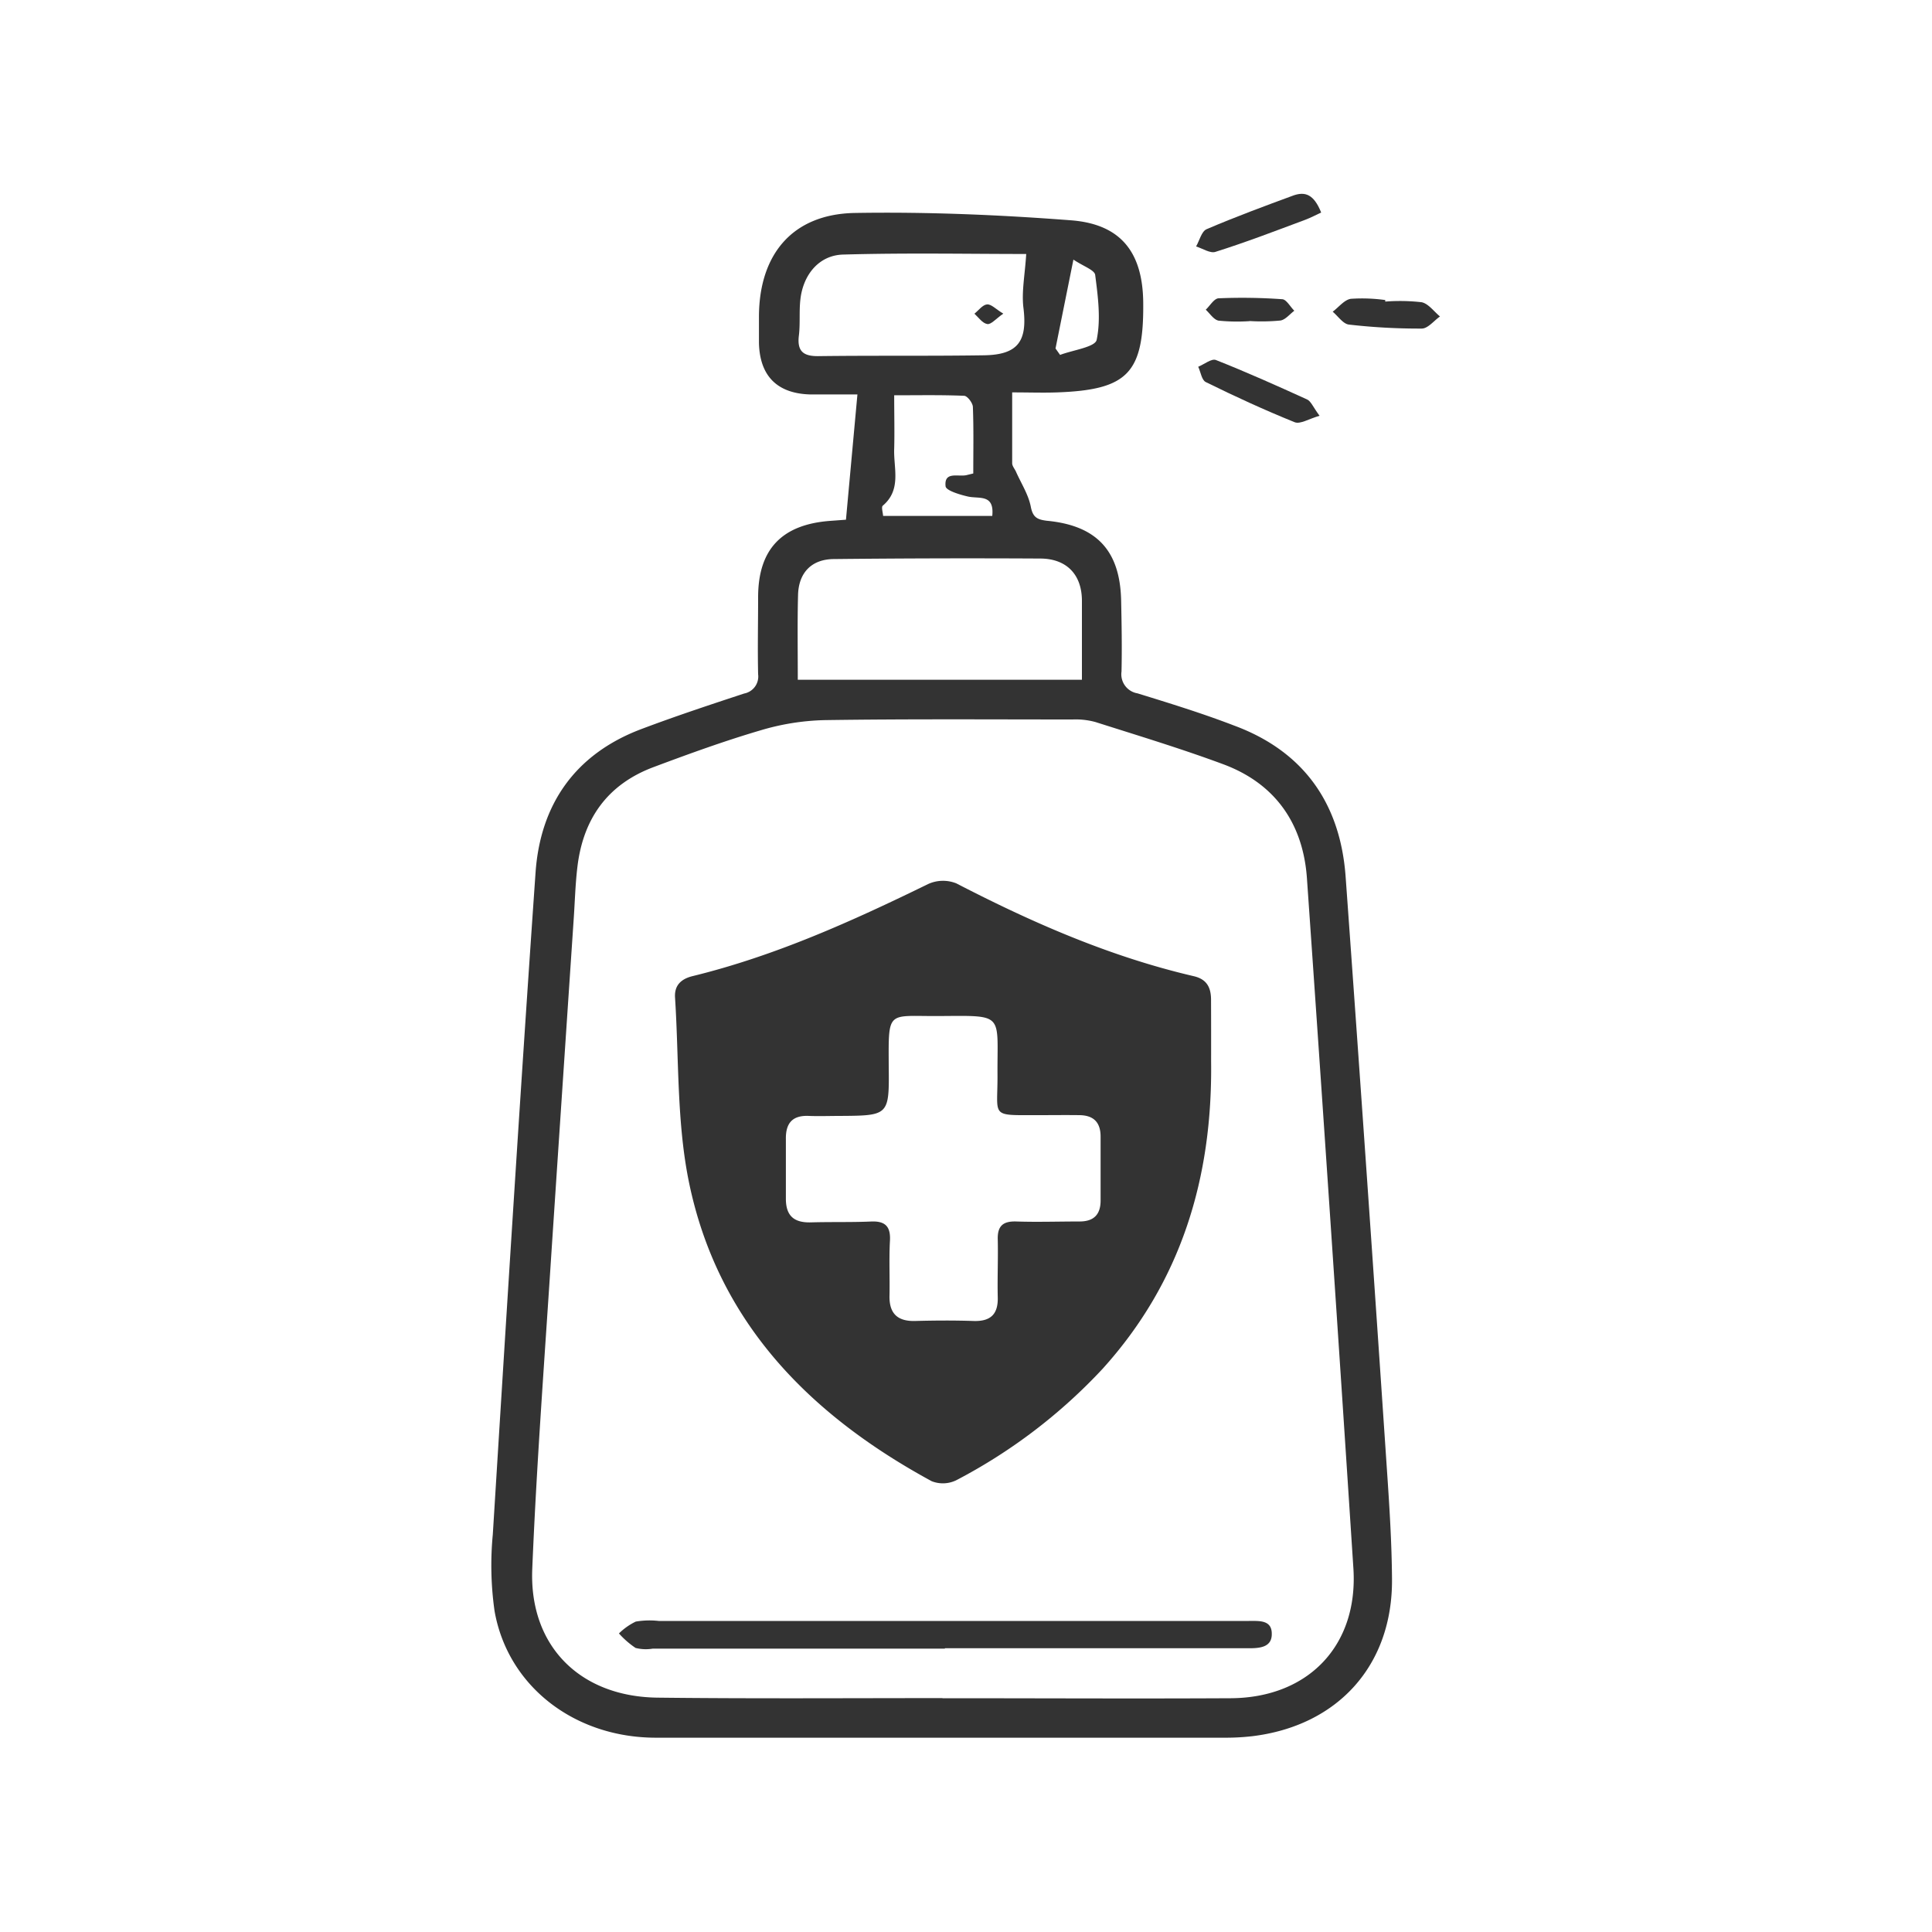<?xml version="1.0" encoding="UTF-8"?>
<svg xmlns="http://www.w3.org/2000/svg" viewBox="0 0 300 300">
  <defs>
    <style>.cls-1{fill:#333;}.cls-2{fill:none;}</style>
  </defs>
  <g id="Capa_2" data-name="Capa 2">
    <g id="Capa_1-2" data-name="Capa 1">
      <path class="cls-1" d="M131.36,80.7c.59-6.46,1.16-12.68,1.78-19.45-3,0-5.13,0-7.29,0-5.17-.13-7.88-2.87-8-8,0-1.39,0-2.79,0-4.18.06-9.63,5.24-15.79,14.79-16,11.22-.19,22.48.28,33.68,1.14,7.76.6,11.13,5,11.2,12.8.1,10.91-2.39,13.52-13.35,13.92-2.17.08-4.35,0-7,0,0,3.87,0,7.42,0,11,0,.43.38.86.58,1.29.8,1.81,1.94,3.56,2.31,5.45.32,1.67,1,2,2.47,2.19,7.77.73,11.4,4.65,11.56,12.4.08,3.68.14,7.37.06,11a3,3,0,0,0,2.47,3.4c5,1.54,10.09,3.11,15,5,10.82,4,16.51,12.1,17.33,23.5q3.33,46.16,6.43,92.33c.38,5.56.73,11.13.77,16.7.11,13.36-8.38,22.8-21.73,24.41a36.3,36.3,0,0,1-4.17.23q-44.19,0-88.39,0c-12.67,0-23-8-25.06-19.64a50.33,50.33,0,0,1-.28-11.9c2.13-34.27,4.25-68.54,6.64-102.79.74-10.6,6.14-18.37,16.32-22.25,5.29-2,10.69-3.79,16.07-5.56a2.69,2.69,0,0,0,2.17-3c-.09-4,0-8,0-11.94,0-7.45,3.67-11.31,11.2-11.87Zm15,183v0c14.94,0,29.87.08,44.8,0,12-.09,19.73-8.18,19-20.08q-3.48-53.62-7.22-107.24c-.59-8.45-4.89-14.7-13-17.71-6.52-2.42-13.2-4.44-19.83-6.55a11.64,11.64,0,0,0-3.54-.4c-12.84,0-25.69-.09-38.53.1a37.57,37.57,0,0,0-9.92,1.58c-5.62,1.65-11.15,3.66-16.65,5.72-7.12,2.67-10.92,8-11.81,15.49-.32,2.66-.39,5.36-.57,8q-1.73,25.77-3.44,51.53c-1.06,16.49-2.32,33-3,49.47-.5,12,7.45,19.9,19.55,20C116.87,263.78,131.6,263.68,146.33,263.68ZM123.88,105.55H168c0-4.15,0-8.2,0-12.25s-2.35-6.55-6.46-6.57q-16-.09-32,.08c-3.51,0-5.54,2.11-5.62,5.61C123.81,96.59,123.88,100.77,123.88,105.55Zm35.47-66.11c-9,0-18.73-.19-28.45.09-3.74.11-6.2,3.14-6.62,7-.21,1.87,0,3.79-.24,5.66-.27,2.41.77,3.14,3.06,3.11,8.56-.11,17.12,0,25.67-.13,5.3-.07,6.79-2.18,6.15-7.36C158.61,45.29,159.15,42.7,159.35,39.44Zm-8.22,34.08c0-3.58.07-6.94-.06-10.3,0-.63-.85-1.74-1.35-1.76-3.52-.15-7.06-.08-10.87-.08,0,3,.07,5.65,0,8.3-.12,3,1.18,6.34-1.77,8.84-.25.22,0,1,.05,1.59h16.95c.34-3.42-2-2.63-3.74-3-1.28-.29-3.44-.93-3.51-1.6-.26-2.37,1.95-1.44,3.24-1.73ZM163.9,54.11l.71,1c2-.76,5.45-1.21,5.68-2.34.67-3.22.2-6.73-.23-10.08-.1-.77-1.84-1.34-3.38-2.38Z"></path>
      <path class="cls-1" d="M204.9,64.56c-1.68.48-3,1.35-3.87,1-4.68-1.89-9.27-4-13.81-6.24-.62-.31-.78-1.55-1.16-2.37.93-.38,2.07-1.31,2.74-1.05,4.78,1.89,9.49,4,14.17,6.13C203.57,62.31,203.89,63.2,204.9,64.56Z"></path>
      <path class="cls-1" d="M205.15,33c-.81.37-1.59.8-2.42,1.11-4.64,1.73-9.26,3.51-14,5-.8.27-2-.53-3-.84.53-.93.85-2.35,1.63-2.68,4.46-1.91,9-3.59,13.57-5.27C202.64,29.76,204,30.12,205.15,33Z"></path>
      <path class="cls-1" d="M215.1,46.83a29.52,29.52,0,0,1,5.65.1c1.06.22,1.91,1.44,2.85,2.21-.94.66-1.87,1.87-2.82,1.88a95.32,95.32,0,0,1-11.32-.62c-.9-.1-1.68-1.29-2.52-2,.93-.69,1.8-1.84,2.81-2a26,26,0,0,1,5.35.19Z"></path>
      <path class="cls-1" d="M194,49.87a29.16,29.16,0,0,1-4.77-.08c-.75-.13-1.36-1.11-2-1.7.66-.62,1.29-1.74,2-1.77a87.33,87.33,0,0,1,9.84.14c.67,0,1.27,1.17,1.91,1.79-.72.54-1.38,1.4-2.16,1.52a30.34,30.34,0,0,1-4.77.08Z"></path>
      <path class="cls-1" d="M188.06,164.81c.23,18-4.59,34.19-16.87,47.76a84.32,84.32,0,0,1-22.68,17.27,4.73,4.73,0,0,1-3.84.16c-18.9-10.27-33.18-24.65-37.67-46.34-1.93-9.34-1.56-19.16-2.18-28.76-.12-1.85.89-2.88,2.73-3.33,12.84-3.14,24.79-8.54,36.6-14.31a5.57,5.57,0,0,1,4.35-.09c11.79,6.1,23.88,11.39,36.86,14.41,2.07.48,2.69,1.8,2.69,3.68Q188.07,160,188.06,164.81Zm-57.67,8.47c-1.6,0-3.19.06-4.78,0-2.56-.12-3.62,1.12-3.58,3.6,0,3.09,0,6.17,0,9.26,0,2.7,1.31,3.74,3.89,3.67,3.08-.09,6.18,0,9.26-.13,2.4-.13,3.17.87,3,3.16-.14,2.78,0,5.57-.06,8.36s1.28,4,4,3.92c3-.08,6-.1,9,0,2.65.1,3.88-1,3.81-3.67-.07-3,.07-6,0-9-.06-2.07.81-2.84,2.85-2.78,3.29.11,6.57,0,9.86,0,2.2,0,3.28-1.07,3.26-3.32,0-3.28,0-6.57,0-9.85,0-2.26-1.12-3.31-3.27-3.34s-4.38,0-6.57,0c-7.38,0-6.13.36-6.17-6.22-.06-9.69,1.19-9.23-9.13-9.17-8,.05-7.8-1.06-7.76,7.71C138.09,173.23,138.06,173.23,130.39,173.28Z"></path>
      <path class="cls-1" d="M146.72,256H101.35a6.49,6.49,0,0,1-2.66-.11,13.57,13.57,0,0,1-2.58-2.25,9.79,9.79,0,0,1,2.61-1.84,12.77,12.77,0,0,1,3.56-.1l91.64,0c1.62,0,3.6-.18,3.56,2.05,0,2.07-1.92,2.19-3.59,2.19H146.72Z"></path>
      <path class="cls-1" d="M155.79,48.7c-1.16.81-1.9,1.71-2.48,1.62-.74-.12-1.35-1-2-1.61.64-.51,1.26-1.37,1.94-1.44S154.61,48,155.79,48.7Z"></path>
      <circle class="cls-2" cx="150" cy="150" r="150"></circle>
    </g>
  </g>
</svg>
